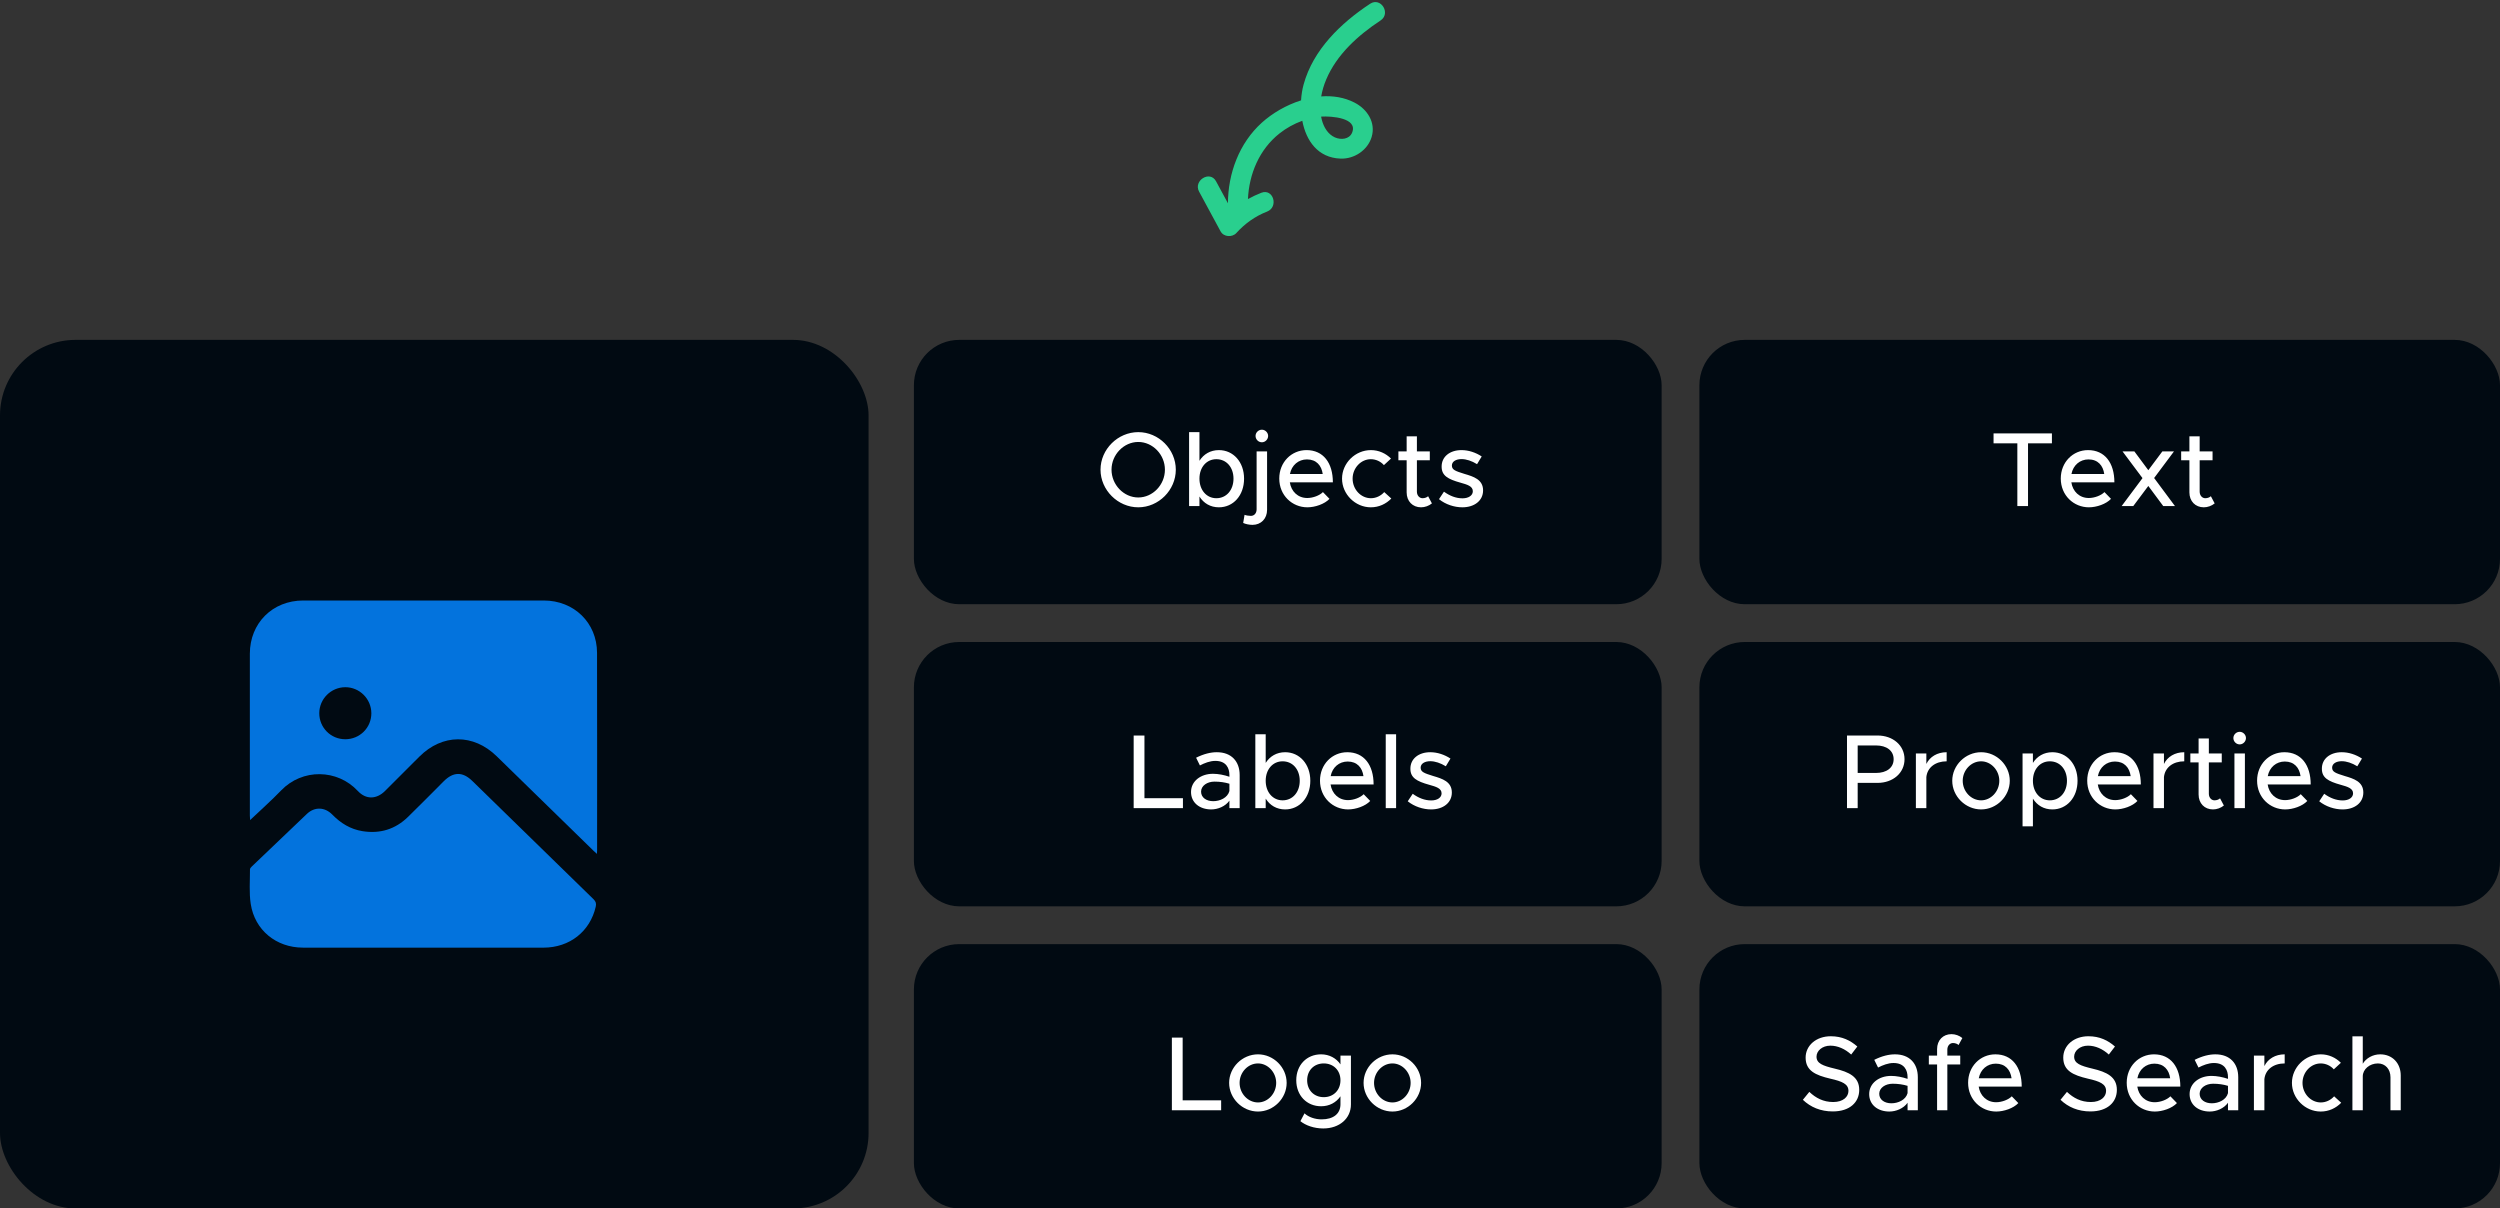 <svg width="331" height="160" viewBox="0 0 331 160" fill="none" xmlns="http://www.w3.org/2000/svg">
<rect x="0" y="0" width="331" height="160" fill="#333333" stroke="none"/>
<rect y="45" width="115" height="115" rx="10" fill="#010A12"/>
<path d="M79.028 113.05C78.818 112.858 78.688 112.745 78.562 112.622C74.293 108.458 70.027 104.292 65.761 100.128C62.675 97.116 58.562 97.139 55.516 100.187C54.006 101.699 52.496 103.212 50.981 104.719C49.85 105.845 48.458 105.886 47.378 104.727C44.647 101.799 40.028 101.745 37.236 104.64C35.943 105.981 34.546 107.22 33.115 108.579C33.1 108.315 33.08 108.149 33.08 107.982C33.08 100.834 33.072 93.686 33.08 86.538C33.09 82.498 36.084 79.511 40.141 79.506C50.756 79.498 61.372 79.498 71.99 79.506C76.008 79.508 79.038 82.459 79.048 86.428C79.071 95.158 79.056 103.885 79.056 112.614C79.056 112.722 79.046 112.827 79.033 113.05H79.028ZM45.712 97.876C47.634 97.878 49.169 96.348 49.167 94.434C49.164 92.532 47.596 90.971 45.699 90.986C43.816 91.002 42.28 92.54 42.272 94.418C42.265 96.335 43.792 97.873 45.712 97.876Z" fill="#0373DD"/>
<path d="M56.057 125.47C50.739 125.47 45.421 125.477 40.103 125.467C36.566 125.459 33.728 123.151 33.196 119.676C32.968 118.181 33.103 116.63 33.096 115.105C33.096 114.974 33.234 114.823 33.344 114.718C35.77 112.395 38.194 110.071 40.633 107.76C41.646 106.8 42.997 106.831 44.001 107.857C45.114 108.996 46.401 109.789 47.985 110.045C50.304 110.419 52.331 109.802 54.015 108.162C55.612 106.608 57.17 105.016 58.747 103.442C60.026 102.163 61.255 102.15 62.537 103.401C67.883 108.622 73.227 113.846 78.583 119.056C78.898 119.363 78.97 119.64 78.875 120.052C78.123 123.328 75.423 125.462 71.96 125.47C66.66 125.48 61.36 125.472 56.062 125.472L56.057 125.47Z" fill="#0373DD"/>
<rect x="121" y="45" width="99" height="35" rx="6" fill="#010A12"/>
<path d="M150.707 67.168C148.005 67.168 145.709 64.886 145.709 62.184C145.709 59.482 148.005 57.214 150.707 57.214C153.409 57.214 155.677 59.482 155.677 62.184C155.677 64.886 153.409 67.168 150.707 67.168ZM150.707 65.866C152.625 65.866 154.235 64.186 154.235 62.184C154.235 60.196 152.625 58.516 150.707 58.516C148.789 58.516 147.165 60.196 147.165 62.184C147.165 64.186 148.789 65.866 150.707 65.866ZM161.383 59.594C163.287 59.594 164.715 61.162 164.715 63.374C164.715 65.6 163.287 67.168 161.383 67.168C160.263 67.168 159.367 66.636 158.807 65.74V67H157.435V57.214H158.807V61.008C159.367 60.126 160.263 59.594 161.383 59.594ZM161.047 65.964C162.377 65.964 163.315 64.886 163.315 63.374C163.315 61.862 162.377 60.798 161.047 60.798C159.745 60.798 158.807 61.862 158.807 63.374C158.807 64.886 159.745 65.964 161.047 65.964ZM167.075 58.558C166.599 58.558 166.235 58.166 166.235 57.718C166.235 57.284 166.599 56.892 167.075 56.892C167.523 56.892 167.901 57.284 167.901 57.718C167.901 58.166 167.523 58.558 167.075 58.558ZM165.829 69.492C165.395 69.492 164.891 69.38 164.597 69.24L164.779 68.162C164.989 68.246 165.339 68.302 165.619 68.302C166.067 68.302 166.375 67.938 166.375 67.434V59.762H167.761V67.504C167.761 68.666 166.963 69.492 165.829 69.492ZM173.084 65.936C173.84 65.936 174.722 65.6 175.156 65.152L176.024 66.048C175.38 66.734 174.12 67.168 173.098 67.168C171.082 67.168 169.374 65.586 169.374 63.36C169.374 61.19 170.984 59.594 172.986 59.594C175.198 59.594 176.472 61.274 176.472 63.864H170.774C170.956 65.068 171.838 65.936 173.084 65.936ZM173.042 60.826C171.922 60.826 171.012 61.582 170.788 62.758H175.128C174.974 61.638 174.288 60.826 173.042 60.826ZM181.494 67.168C179.436 67.168 177.686 65.432 177.686 63.374C177.686 61.316 179.436 59.594 181.508 59.594C182.544 59.594 183.482 60.028 184.168 60.714L183.23 61.582C182.796 61.092 182.166 60.798 181.494 60.798C180.178 60.798 179.086 61.974 179.086 63.374C179.086 64.788 180.178 65.964 181.508 65.964C182.18 65.964 182.824 65.656 183.272 65.152L184.21 66.006C183.51 66.72 182.572 67.168 181.494 67.168ZM189.082 65.698L189.586 66.65C189.194 66.972 188.662 67.168 188.144 67.168C187.024 67.168 186.24 66.356 186.24 65.194V60.938H185.148V59.762H186.24V57.774H187.598V59.762H189.306V60.938H187.598V65.096C187.598 65.6 187.934 65.964 188.34 65.964C188.648 65.964 188.928 65.852 189.082 65.698ZM193.616 67.168C192.552 67.168 191.39 66.79 190.522 66.09L191.18 65.096C191.95 65.656 192.776 65.978 193.63 65.978C194.442 65.978 195.002 65.6 195.002 65.04C195.002 64.368 194.26 64.158 193.364 63.906C191.698 63.444 190.872 62.968 190.872 61.792C190.858 60.462 191.964 59.594 193.504 59.594C194.442 59.594 195.394 59.916 196.178 60.434L195.562 61.456C194.862 61.022 194.134 60.784 193.504 60.784C192.79 60.784 192.23 61.092 192.23 61.638C192.23 62.198 192.678 62.366 193.896 62.744C195.086 63.094 196.36 63.486 196.36 64.928C196.36 66.3 195.198 67.168 193.616 67.168Z" fill="white"/>
<rect x="121" y="85" width="99" height="35" rx="6" fill="#010A12"/>
<path d="M151.525 105.684H156.621V107H150.097V97.382H151.525V105.684ZM161.108 99.594C163.054 99.594 164.132 100.826 164.132 102.618V107H162.774V106.006C162.242 106.762 161.248 107.168 160.366 107.168C158.826 107.168 157.692 106.272 157.692 104.858C157.692 103.416 158.994 102.45 160.59 102.45C161.304 102.45 162.074 102.604 162.774 102.842V102.618C162.774 101.708 162.354 100.742 160.912 100.742C160.198 100.742 159.498 101.022 158.868 101.344L158.364 100.322C159.4 99.804 160.31 99.594 161.108 99.594ZM160.632 106.076C161.528 106.076 162.536 105.628 162.774 104.732V103.766C162.186 103.584 161.514 103.486 160.8 103.486C159.834 103.486 159.022 104.032 159.022 104.816C159.022 105.6 159.722 106.076 160.632 106.076ZM170.154 99.594C172.058 99.594 173.486 101.162 173.486 103.374C173.486 105.6 172.058 107.168 170.154 107.168C169.034 107.168 168.138 106.636 167.578 105.74V107H166.206V97.214H167.578V101.008C168.138 100.126 169.034 99.594 170.154 99.594ZM169.818 105.964C171.148 105.964 172.086 104.886 172.086 103.374C172.086 101.862 171.148 100.798 169.818 100.798C168.516 100.798 167.578 101.862 167.578 103.374C167.578 104.886 168.516 105.964 169.818 105.964ZM178.477 105.936C179.233 105.936 180.115 105.6 180.549 105.152L181.417 106.048C180.773 106.734 179.513 107.168 178.491 107.168C176.475 107.168 174.767 105.586 174.767 103.36C174.767 101.19 176.377 99.594 178.379 99.594C180.591 99.594 181.865 101.274 181.865 103.864H176.167C176.349 105.068 177.231 105.936 178.477 105.936ZM178.435 100.826C177.315 100.826 176.405 101.582 176.181 102.758H180.521C180.367 101.638 179.681 100.826 178.435 100.826ZM183.472 107V97.214H184.844V107H183.472ZM189.48 107.168C188.416 107.168 187.254 106.79 186.386 106.09L187.044 105.096C187.814 105.656 188.64 105.978 189.494 105.978C190.306 105.978 190.866 105.6 190.866 105.04C190.866 104.368 190.124 104.158 189.228 103.906C187.562 103.444 186.736 102.968 186.736 101.792C186.722 100.462 187.828 99.594 189.368 99.594C190.306 99.594 191.258 99.916 192.042 100.434L191.426 101.456C190.726 101.022 189.998 100.784 189.368 100.784C188.654 100.784 188.094 101.092 188.094 101.638C188.094 102.198 188.542 102.366 189.76 102.744C190.95 103.094 192.224 103.486 192.224 104.928C192.224 106.3 191.062 107.168 189.48 107.168Z" fill="white"/>
<rect x="225" y="45" width="106" height="35" rx="6" fill="#010A12"/>
<path d="M267.096 67V58.698H263.946V57.382H271.674V58.698H268.51V67H267.096ZM276.557 65.936C277.313 65.936 278.195 65.6 278.629 65.152L279.497 66.048C278.853 66.734 277.593 67.168 276.571 67.168C274.555 67.168 272.847 65.586 272.847 63.36C272.847 61.19 274.457 59.594 276.459 59.594C278.671 59.594 279.945 61.274 279.945 63.864H274.247C274.429 65.068 275.311 65.936 276.557 65.936ZM276.515 60.826C275.395 60.826 274.485 61.582 274.261 62.758H278.601C278.447 61.638 277.761 60.826 276.515 60.826ZM287.964 67H286.41L284.436 64.34L282.448 67H280.908L283.666 63.304L281.02 59.762H282.588L284.436 62.254L286.298 59.762H287.838L285.206 63.29L287.964 67ZM292.719 65.698L293.223 66.65C292.831 66.972 292.299 67.168 291.781 67.168C290.661 67.168 289.877 66.356 289.877 65.194V60.938H288.785V59.762H289.877V57.774H291.235V59.762H292.943V60.938H291.235V65.096C291.235 65.6 291.571 65.964 291.977 65.964C292.285 65.964 292.565 65.852 292.719 65.698Z" fill="white"/>
<rect x="225" y="85" width="106" height="35" rx="6" fill="#010A12"/>
<path d="M244.543 107V97.382H248.589C250.619 97.382 252.159 98.684 252.159 100.518C252.159 102.352 250.619 103.654 248.589 103.654H245.957V107H244.543ZM245.957 102.338H248.393C249.779 102.338 250.717 101.652 250.717 100.518C250.717 99.384 249.779 98.698 248.393 98.698H245.957V102.338ZM255.049 101.148C255.511 100.196 256.491 99.594 257.737 99.594V100.798C256.239 100.798 255.175 101.624 255.049 102.884V107H253.663V99.762H255.049V101.148ZM262.3 107.168C260.228 107.168 258.478 105.432 258.478 103.374C258.478 101.316 260.228 99.594 262.3 99.594C264.358 99.594 266.094 101.316 266.094 103.374C266.094 105.432 264.358 107.168 262.3 107.168ZM262.3 105.964C263.602 105.964 264.708 104.788 264.708 103.374C264.708 101.974 263.602 100.798 262.3 100.798C260.97 100.798 259.864 101.974 259.864 103.374C259.864 104.788 260.97 105.964 262.3 105.964ZM271.734 99.594C273.638 99.594 275.066 101.162 275.066 103.374C275.066 105.6 273.638 107.168 271.734 107.168C270.614 107.168 269.718 106.636 269.158 105.74V109.408H267.786V99.762H269.158V101.008C269.718 100.126 270.614 99.594 271.734 99.594ZM271.398 105.964C272.728 105.964 273.666 104.886 273.666 103.374C273.666 101.862 272.728 100.798 271.398 100.798C270.096 100.798 269.158 101.862 269.158 103.374C269.158 104.886 270.096 105.964 271.398 105.964ZM280.057 105.936C280.813 105.936 281.695 105.6 282.129 105.152L282.997 106.048C282.353 106.734 281.093 107.168 280.071 107.168C278.055 107.168 276.347 105.586 276.347 103.36C276.347 101.19 277.957 99.594 279.959 99.594C282.171 99.594 283.445 101.274 283.445 103.864H277.747C277.929 105.068 278.811 105.936 280.057 105.936ZM280.015 100.826C278.895 100.826 277.985 101.582 277.761 102.758H282.101C281.947 101.638 281.261 100.826 280.015 100.826ZM286.508 101.148C286.97 100.196 287.95 99.594 289.196 99.594V100.798C287.698 100.798 286.634 101.624 286.508 102.884V107H285.122V99.762H286.508V101.148ZM293.936 105.698L294.44 106.65C294.048 106.972 293.516 107.168 292.998 107.168C291.878 107.168 291.094 106.356 291.094 105.194V100.938H290.002V99.762H291.094V97.774H292.452V99.762H294.16V100.938H292.452V105.096C292.452 105.6 292.788 105.964 293.194 105.964C293.502 105.964 293.782 105.852 293.936 105.698ZM296.539 98.558C296.063 98.558 295.699 98.166 295.699 97.718C295.699 97.284 296.063 96.892 296.539 96.892C296.987 96.892 297.365 97.284 297.365 97.718C297.365 98.166 296.987 98.558 296.539 98.558ZM295.839 107V99.762H297.225V107H295.839ZM302.548 105.936C303.304 105.936 304.186 105.6 304.62 105.152L305.488 106.048C304.844 106.734 303.584 107.168 302.562 107.168C300.546 107.168 298.838 105.586 298.838 103.36C298.838 101.19 300.448 99.594 302.45 99.594C304.662 99.594 305.936 101.274 305.936 103.864H300.238C300.42 105.068 301.302 105.936 302.548 105.936ZM302.506 100.826C301.386 100.826 300.476 101.582 300.252 102.758H304.592C304.438 101.638 303.752 100.826 302.506 100.826ZM310.16 107.168C309.096 107.168 307.934 106.79 307.066 106.09L307.724 105.096C308.494 105.656 309.32 105.978 310.174 105.978C310.986 105.978 311.546 105.6 311.546 105.04C311.546 104.368 310.804 104.158 309.908 103.906C308.242 103.444 307.416 102.968 307.416 101.792C307.402 100.462 308.508 99.594 310.048 99.594C310.986 99.594 311.938 99.916 312.722 100.434L312.106 101.456C311.406 101.022 310.678 100.784 310.048 100.784C309.334 100.784 308.774 101.092 308.774 101.638C308.774 102.198 309.222 102.366 310.44 102.744C311.63 103.094 312.904 103.486 312.904 104.928C312.904 106.3 311.742 107.168 310.16 107.168Z" fill="white"/>
<rect x="225" y="125" width="106" height="35" rx="6" fill="#010A12"/>
<path d="M242.662 147.154C241.052 147.154 239.722 146.594 238.7 145.614L239.554 144.564C240.408 145.376 241.416 145.908 242.718 145.908C244.048 145.908 244.734 145.208 244.734 144.438C244.734 143.528 243.936 143.178 242.326 142.814C240.366 142.352 239.064 141.764 239.064 140.028C239.064 138.418 240.464 137.2 242.396 137.2C243.88 137.2 244.986 137.746 245.91 138.558L245.098 139.622C244.286 138.88 243.32 138.446 242.34 138.446C241.262 138.446 240.506 139.132 240.506 139.902C240.506 140.798 241.332 141.106 242.914 141.484C244.832 141.932 246.162 142.576 246.162 144.298C246.162 145.922 244.93 147.154 242.662 147.154ZM250.896 139.594C252.842 139.594 253.92 140.826 253.92 142.618V147H252.562V146.006C252.03 146.762 251.036 147.168 250.154 147.168C248.614 147.168 247.48 146.272 247.48 144.858C247.48 143.416 248.782 142.45 250.378 142.45C251.092 142.45 251.862 142.604 252.562 142.842V142.618C252.562 141.708 252.142 140.742 250.7 140.742C249.986 140.742 249.286 141.022 248.656 141.344L248.152 140.322C249.188 139.804 250.098 139.594 250.896 139.594ZM250.42 146.076C251.316 146.076 252.324 145.628 252.562 144.732V143.766C251.974 143.584 251.302 143.486 250.588 143.486C249.622 143.486 248.81 144.032 248.81 144.816C248.81 145.6 249.51 146.076 250.42 146.076ZM257.828 138.964V139.762H259.536V140.938H257.828V147H256.47V140.938H255.378V139.762H256.47V138.894C256.47 137.732 257.254 136.92 258.374 136.92C258.892 136.92 259.424 137.116 259.816 137.438L259.312 138.362C259.158 138.208 258.878 138.096 258.57 138.096C258.164 138.096 257.828 138.46 257.828 138.964ZM264.287 145.936C265.043 145.936 265.925 145.6 266.359 145.152L267.227 146.048C266.583 146.734 265.323 147.168 264.301 147.168C262.285 147.168 260.577 145.586 260.577 143.36C260.577 141.19 262.187 139.594 264.189 139.594C266.401 139.594 267.675 141.274 267.675 143.864H261.977C262.159 145.068 263.041 145.936 264.287 145.936ZM264.245 140.826C263.125 140.826 262.215 141.582 261.991 142.758H266.331C266.177 141.638 265.491 140.826 264.245 140.826ZM276.773 147.154C275.163 147.154 273.833 146.594 272.811 145.614L273.665 144.564C274.519 145.376 275.527 145.908 276.829 145.908C278.159 145.908 278.845 145.208 278.845 144.438C278.845 143.528 278.047 143.178 276.437 142.814C274.477 142.352 273.175 141.764 273.175 140.028C273.175 138.418 274.575 137.2 276.507 137.2C277.991 137.2 279.097 137.746 280.021 138.558L279.209 139.622C278.397 138.88 277.431 138.446 276.451 138.446C275.373 138.446 274.617 139.132 274.617 139.902C274.617 140.798 275.443 141.106 277.025 141.484C278.943 141.932 280.273 142.576 280.273 144.298C280.273 145.922 279.041 147.154 276.773 147.154ZM285.287 145.936C286.043 145.936 286.925 145.6 287.359 145.152L288.227 146.048C287.583 146.734 286.323 147.168 285.301 147.168C283.285 147.168 281.577 145.586 281.577 143.36C281.577 141.19 283.187 139.594 285.189 139.594C287.401 139.594 288.675 141.274 288.675 143.864H282.977C283.159 145.068 284.041 145.936 285.287 145.936ZM285.245 140.826C284.125 140.826 283.215 141.582 282.991 142.758H287.331C287.177 141.638 286.491 140.826 285.245 140.826ZM293.319 139.594C295.265 139.594 296.343 140.826 296.343 142.618V147H294.985V146.006C294.453 146.762 293.459 147.168 292.577 147.168C291.037 147.168 289.903 146.272 289.903 144.858C289.903 143.416 291.205 142.45 292.801 142.45C293.515 142.45 294.285 142.604 294.985 142.842V142.618C294.985 141.708 294.565 140.742 293.123 140.742C292.409 140.742 291.709 141.022 291.079 141.344L290.575 140.322C291.611 139.804 292.521 139.594 293.319 139.594ZM292.843 146.076C293.739 146.076 294.747 145.628 294.985 144.732V143.766C294.397 143.584 293.725 143.486 293.011 143.486C292.045 143.486 291.233 144.032 291.233 144.816C291.233 145.6 291.933 146.076 292.843 146.076ZM299.804 141.148C300.266 140.196 301.246 139.594 302.492 139.594V140.798C300.994 140.798 299.93 141.624 299.804 142.884V147H298.418V139.762H299.804V141.148ZM307.26 147.168C305.202 147.168 303.452 145.432 303.452 143.374C303.452 141.316 305.202 139.594 307.274 139.594C308.31 139.594 309.248 140.028 309.934 140.714L308.996 141.582C308.562 141.092 307.932 140.798 307.26 140.798C305.944 140.798 304.852 141.974 304.852 143.374C304.852 144.788 305.944 145.964 307.274 145.964C307.946 145.964 308.59 145.656 309.038 145.152L309.976 146.006C309.276 146.72 308.338 147.168 307.26 147.168ZM315.141 139.594C316.737 139.594 317.857 140.756 317.857 142.394V147H316.499V142.632C316.499 141.554 315.813 140.798 314.833 140.798C313.741 140.798 312.831 141.568 312.831 142.506V147H311.459V137.214H312.831V140.84C313.265 140.112 314.147 139.594 315.141 139.594Z" fill="white"/>
<rect x="121" y="125" width="99" height="35" rx="6" fill="#010A12"/>
<path d="M156.584 145.684H161.68V147H155.156V137.382H156.584V145.684ZM166.559 147.168C164.487 147.168 162.737 145.432 162.737 143.374C162.737 141.316 164.487 139.594 166.559 139.594C168.617 139.594 170.353 141.316 170.353 143.374C170.353 145.432 168.617 147.168 166.559 147.168ZM166.559 145.964C167.861 145.964 168.967 144.788 168.967 143.374C168.967 141.974 167.861 140.798 166.559 140.798C165.229 140.798 164.123 141.974 164.123 143.374C164.123 144.788 165.229 145.964 166.559 145.964ZM177.477 139.762H178.863V146.23C178.863 148.092 177.337 149.408 175.195 149.408C173.977 149.408 172.857 149.002 172.171 148.442L172.717 147.406C173.249 147.91 174.117 148.204 174.985 148.204C176.539 148.204 177.477 147.462 177.477 146.202V145.152C176.903 145.978 176.007 146.468 174.915 146.468C173.011 146.468 171.625 145.04 171.625 143.024C171.625 141.008 173.011 139.594 174.915 139.594C176.007 139.594 176.931 140.112 177.477 140.924V139.762ZM175.265 145.264C176.553 145.264 177.477 144.34 177.477 143.024C177.477 141.722 176.553 140.798 175.265 140.798C173.977 140.798 173.067 141.722 173.067 143.024C173.067 144.34 173.977 145.264 175.265 145.264ZM184.36 147.168C182.288 147.168 180.538 145.432 180.538 143.374C180.538 141.316 182.288 139.594 184.36 139.594C186.418 139.594 188.154 141.316 188.154 143.374C188.154 145.432 186.418 147.168 184.36 147.168ZM184.36 145.964C185.662 145.964 186.768 144.788 186.768 143.374C186.768 141.974 185.662 140.798 184.36 140.798C183.03 140.798 181.924 141.974 181.924 143.374C181.924 144.788 183.03 145.964 184.36 145.964Z" fill="white"/>
<path d="M161.612 30.645C160.662 28.887 159.71 27.129 158.76 25.371C157.965 23.903 160.201 22.516 161.001 23.996C161.528 24.968 162.052 25.942 162.579 26.914C162.593 22.961 164.063 18.955 167.059 16.249C168.453 14.989 170.294 13.907 172.259 13.289C172.305 12.552 172.419 11.841 172.597 11.19C173.855 6.594 177.512 3.062 181.406 0.497C182.819 -0.434 184.195 1.78 182.782 2.712C179.816 4.666 176.979 7.219 175.583 10.541C175.292 11.236 175.06 11.991 174.928 12.764C176.459 12.653 177.977 12.882 179.343 13.587C181.031 14.456 182.178 16.223 181.606 18.134C181.082 19.886 179.309 21.064 177.494 21.001C174.468 20.895 172.922 18.609 172.424 15.992C171.339 16.384 170.313 16.951 169.413 17.662C166.726 19.782 165.379 23.04 165.228 26.355C165.792 26.044 166.38 25.764 166.998 25.523C168.578 24.907 169.33 27.401 167.761 28.014C166.167 28.637 164.835 29.597 163.69 30.854C163.146 31.454 162.014 31.383 161.617 30.648L161.612 30.645ZM176.733 18.187C177.506 18.54 178.642 18.474 179.017 17.564C179.823 15.601 176.271 15.354 174.912 15.437C174.941 15.594 174.976 15.75 175.018 15.905C175.276 16.846 175.804 17.764 176.731 18.188L176.733 18.187Z" fill="#29CF8E"/>
</svg>
